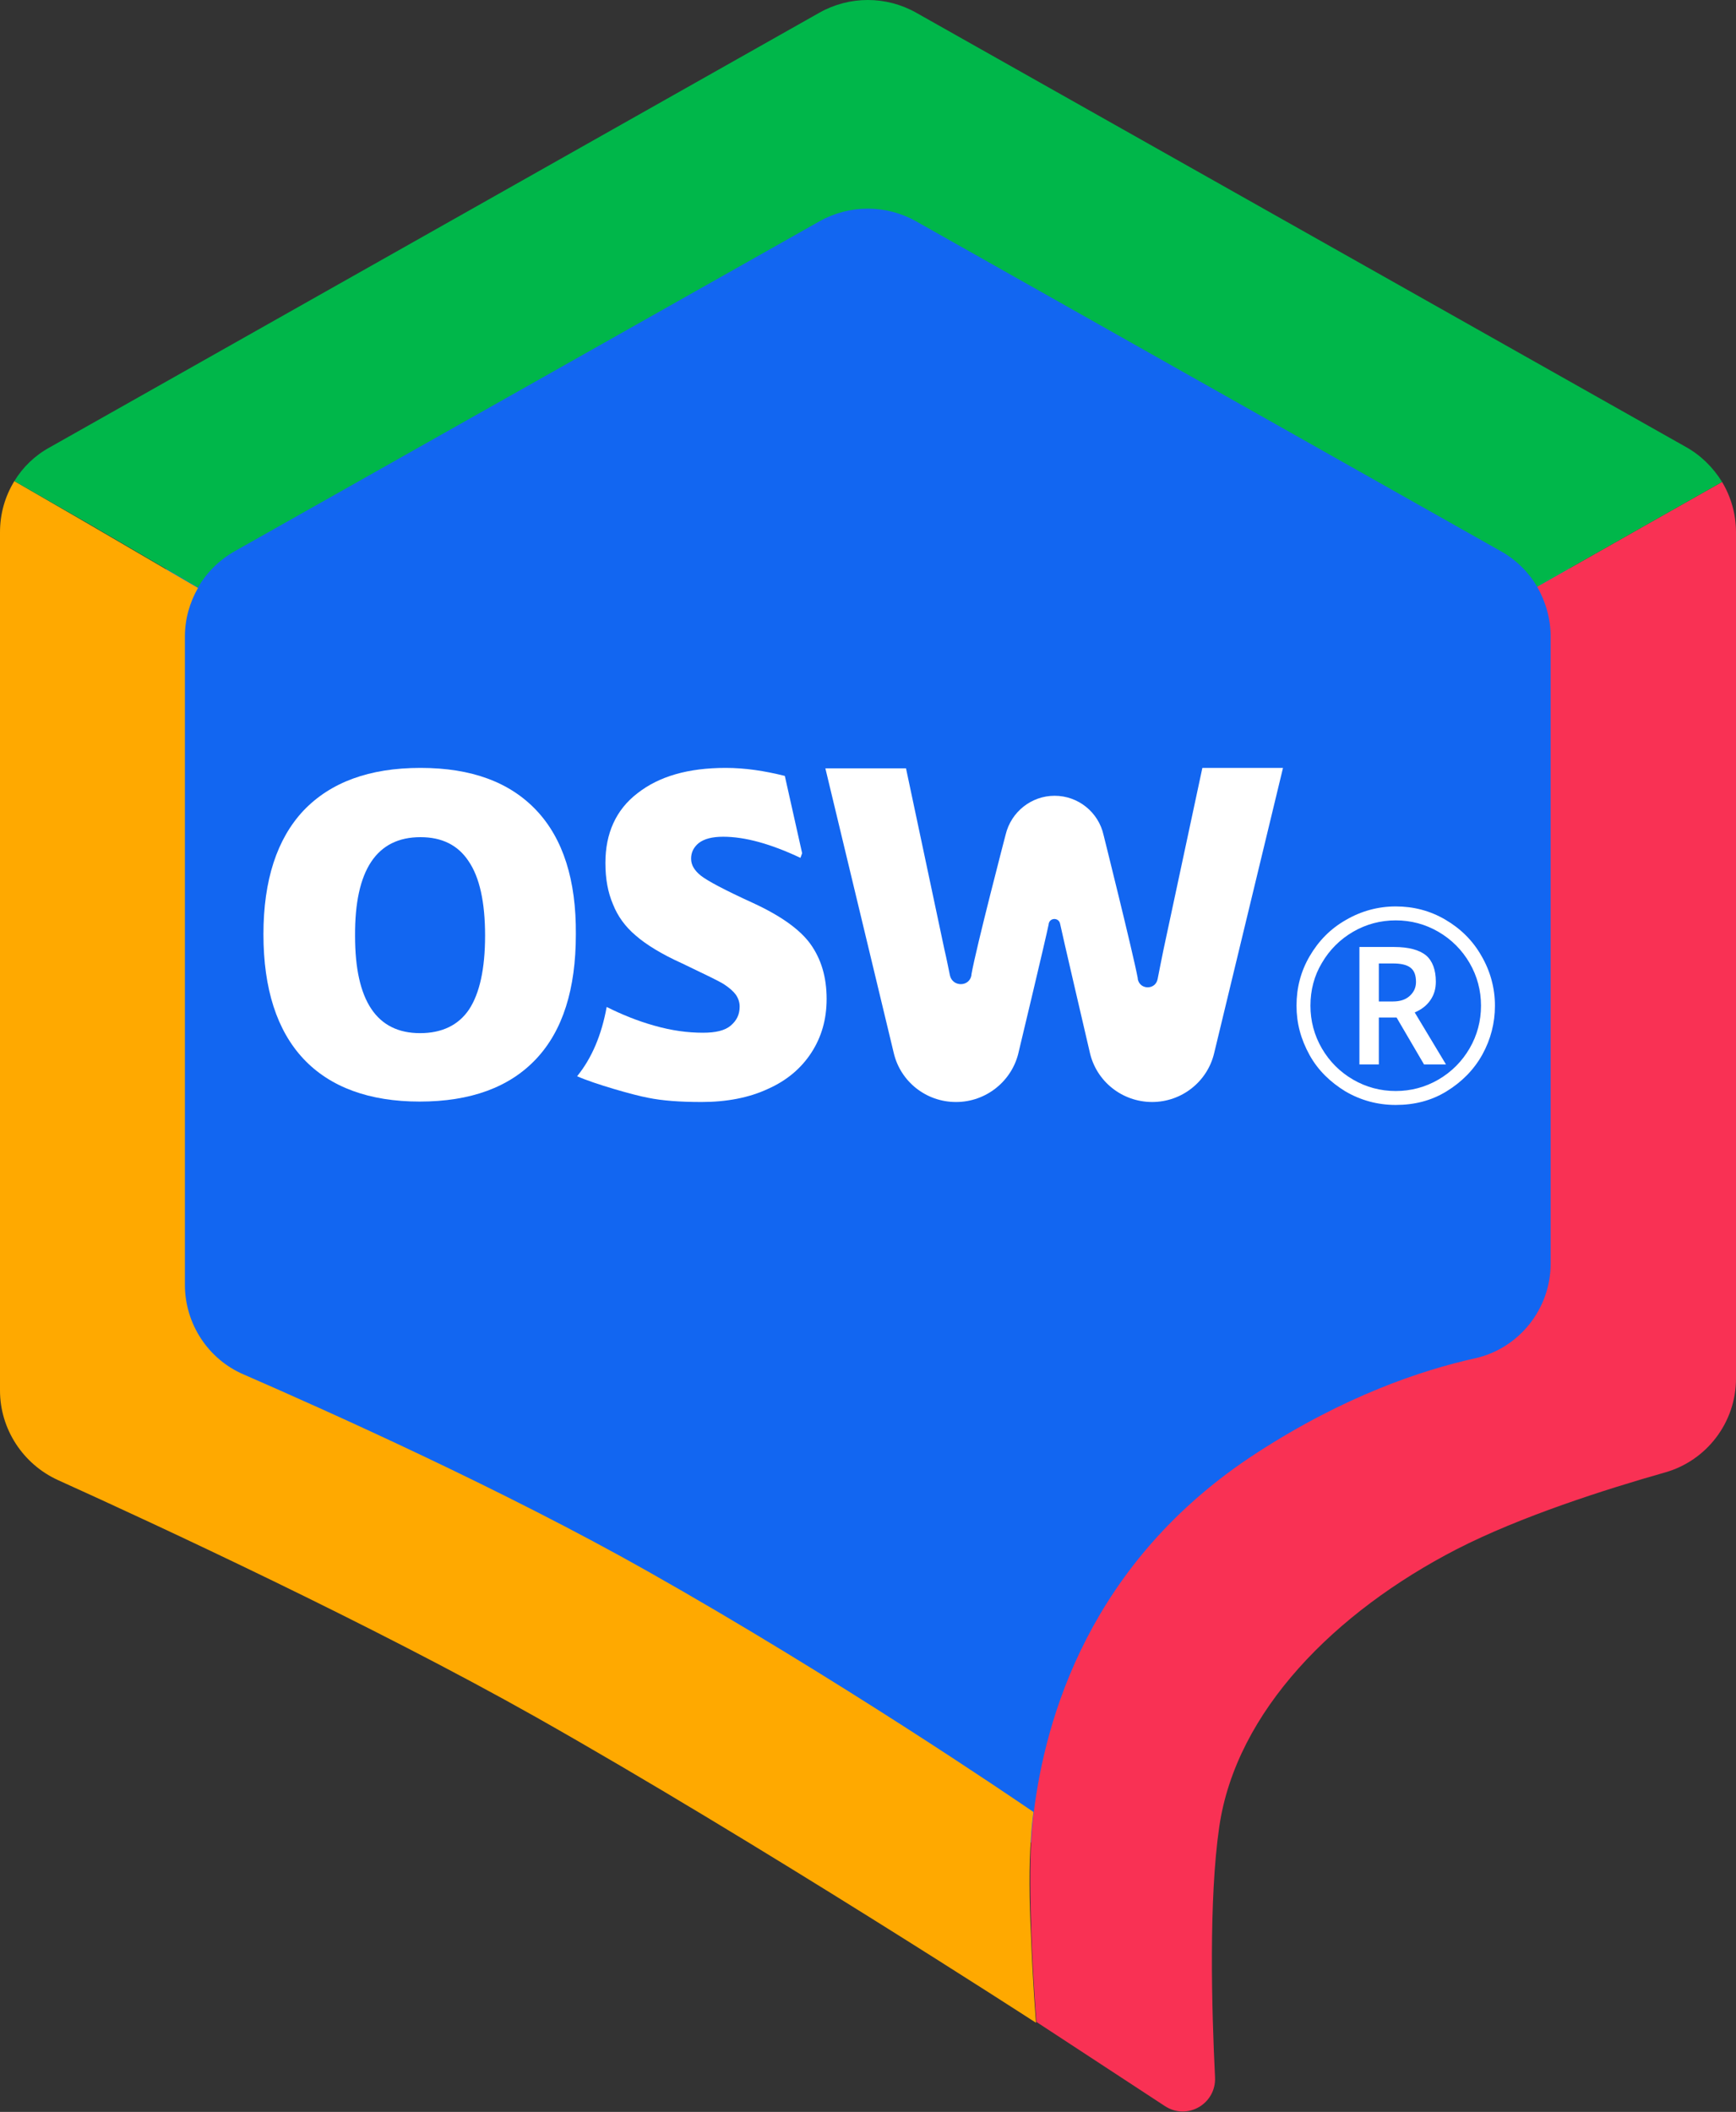 <?xml version="1.0" encoding="utf-8"?>
<!-- Generator: Adobe Illustrator 24.3.0, SVG Export Plug-In . SVG Version: 6.00 Build 0)  -->
<svg version="1.1" id="Layer_1" xmlns="http://www.w3.org/2000/svg" xmlns:xlink="http://www.w3.org/1999/xlink" x="0px" y="0px"
	 viewBox="0 0 411.2 500" style="enable-background:new 0 0 411.2 500;" xml:space="preserve">
<rect x="0" y="0" width="411.2" height="500" fill="#333333" stroke="none"/>
<style type="text/css">
	.st0{fill:#1266F1;}
	.st1{fill:#FFA900;}
	.st2{fill:#F93154;}
	.st3{fill:#00B74A;}
	.st4{fill-rule:evenodd;clip-rule:evenodd;fill:#FFFFFF;}
	.st5{fill:none;}
	.st6{fill:#FFFFFF;}
</style>
<g>
	<path class="st0" d="M374.9,146.6v155.6c0,11.3-7.8,21.1-18.8,23.6c-13.2,2.9-32.2,9.3-53.9,23.3c-42,27.2-52.6,66.5-55.4,88.9
		c-5.4-3.7-48.6-33.1-95.7-59.7c-35.6-20.1-78.3-39.2-100.2-48.8c-8.9-3.8-14.6-12.6-14.6-22.2V146.5c0-4.3,1.2-8.5,3.2-12.1
		c2.1-3.7,5.2-6.9,9.1-9l145-81.8c7.4-4.2,16.5-4.2,24,0l145,81.8c3.8,2.1,6.9,5.2,9,8.8C373.7,137.9,374.9,142.1,374.9,146.6z"/>
	<path class="st1" d="M245.4,478.9c0,0-65.9-42.7-118.5-72.4c-38.7-21.8-89.3-45.3-113.2-56.1C5.4,346.6,0,338.3,0,329.2V126
		c0-4.4,1.2-8.5,3.4-12.1l17.8,10.3l25.7,15c-2,3.5-3.1,7.4-3.1,11.5v153.5c0,9.2,5.5,17.6,13.9,21.2c20.9,9.1,61.7,27.4,95.7,46.6
		c45,25.4,86.3,53.5,91.4,57c-0.3,2.2-0.5,4.3-0.6,6.2c-0.5,6.2-0.4,14.9,0,22.9C244.6,469.1,245.4,478.9,245.4,478.9z"/>
	<path class="st2" d="M411.2,126v200.4c0,10.3-6.9,19.4-16.8,22.2c-14.1,4-34.2,10.4-49.4,18.2c-28.7,14.8-52.2,38.3-56.2,65.7
		c-2.5,17.2-1.8,43-1,59.3c0.3,6.3-6.6,10.3-11.9,6.8l-30.4-19.9c0,0-0.8-9.7-1.2-20.8c-0.3-8-0.4-16.6,0-22.9
		c0.1-1.8,0.3-3.9,0.6-6.2c2.7-21.4,12.8-59,52.9-84.9c20.7-13.4,38.9-19.5,51.5-22.3c10.5-2.3,18-11.7,18-22.5V150.7
		c0-4.2-1.2-8.3-3.2-11.8l24-13.6l19.8-11.2C410,117.6,411.2,121.7,411.2,126z"/>
	<path class="st3" d="M407.9,114.1l-19.8,11.2l-24,13.6c-2-3.4-5-6.4-8.6-8.4L217,52.4c-7.1-4-15.8-4-22.9,0L55.6,130.5
		c-3.7,2.1-6.7,5.1-8.7,8.6l-25.7-15L3.4,113.9c2-3.3,4.9-6.1,8.4-8L194.1,3c7.1-4,15.8-4,22.9,0l182.3,102.8
		C402.9,107.8,405.8,110.7,407.9,114.1z"/>
	<g id="OSW">
		<path class="st4" d="M195.8,236.5c0,4.8-1.2,9-3.6,12.7c-2.4,3.7-5.8,6.6-10.3,8.6c-4.5,2.1-9.8,3.1-15.7,3.1
			c-5.1,0-9.3-0.3-12.7-1c-3.3-0.6-12.8-3.3-16.8-5.1c3.5-4.3,5.8-9.8,7-16.4c3.6,1.8,7.3,3.3,11.2,4.4c4.2,1.2,8,1.7,11.6,1.7
			c3,0,5.2-0.5,6.6-1.7c1.4-1.2,2.1-2.6,2.1-4.5c0-1-0.3-1.9-0.9-2.8c-0.6-0.8-1.5-1.6-2.7-2.4c-1.2-0.8-4.6-2.4-10-5
			c-4.9-2.2-8.6-4.5-11-6.6c-2.5-2.1-4.3-4.6-5.4-7.4c-1.2-2.8-1.8-6-1.8-9.8c0-7,2.5-12.6,7.6-16.5c5.1-4,12-6,20.9-6
			c4.6,0,9.2,0.7,14,1.9l4.1,18.3l-0.4,1.1c-7-3.3-13.1-5-18.3-5c-2.6,0-4.5,0.5-5.8,1.5c-1.2,1-1.8,2.2-1.8,3.7
			c0,1.5,0.8,2.8,2.3,4c1.5,1.2,5.6,3.4,12.4,6.5c6.5,3,11,6.2,13.5,9.6C194.5,227,195.8,231.3,195.8,236.5z"/>
		<path class="st4" d="M303.9,181.8h-19.1l-9.2,43c-0.5,2.5-1,4.9-1.4,7c-0.5,2.6-4.2,2.6-4.7,0c0-0.1,0-0.1,0-0.2
			c-1.2-6.3-8.1-33.9-8.1-33.9c-1.2-5.4-6-9.3-11.6-9.3h0c-5.5,0-10.3,3.8-11.6,9.2c0,0-7,26.8-8.1,33.1c0,0.1,0,0.1,0,0.2
			c-0.5,2.8-4.5,2.8-5.1,0c-0.4-1.9-0.8-4-1.3-6.1l-9.1-42.9h-19.1l16.2,67.4c1.6,6.8,7.7,11.6,14.7,11.6h0.1
			c7.1,0,13.3-5,14.8-11.9c0,0,6.4-26.7,7.1-30.2l0-0.1c0.3-1.5,2.4-1.5,2.7,0c0.1,0.7,7,30.3,7,30.3c1.5,7,7.7,11.9,14.8,11.9h0
			c7,0,13.1-4.8,14.7-11.6L303.9,181.8z"/>
		<path class="st4" d="M99.6,198.2c5.1,0,8.9,1.9,11.4,5.7c2.6,3.8,3.9,9.7,3.9,17.6c0,7.9-1.3,13.7-3.8,17.5
			c-2.5,3.7-6.4,5.6-11.6,5.6c-10.3,0-15.4-7.7-15.4-23C84,206,89.2,198.2,99.6,198.2z M127.1,191.9c-6.3-6.7-15.4-10.1-27.5-10.1
			c-12.1,0-21.3,3.4-27.7,10.1c-6.3,6.7-9.5,16.5-9.5,29.3c0,12.9,3.2,22.8,9.5,29.5c6.3,6.7,15.6,10.1,27.5,10.1
			c12.1,0,21.3-3.4,27.6-10.1c6.3-6.7,9.4-16.5,9.4-29.5C136.5,208.4,133.4,198.6,127.1,191.9z"/>
	</g>
	<line class="st5" x1="388" y1="125.5" x2="367.3" y2="137.2"/>
	<g>
		<path class="st6" d="M307.1,238.1c0-4.2,1-8.1,3.1-11.7c2.1-3.6,4.9-6.5,8.6-8.6c3.6-2.1,7.6-3.2,11.8-3.2c4.2,0,8.1,1,11.7,3.1
			c3.6,2.1,6.5,4.9,8.6,8.6c2.1,3.6,3.2,7.6,3.2,11.8c0,4.1-1,8-3,11.6c-2,3.6-4.9,6.5-8.5,8.7c-3.6,2.2-7.6,3.2-12,3.2
			c-4.3,0-8.3-1.1-11.9-3.2c-3.6-2.2-6.5-5-8.5-8.6C308.1,246,307.1,242.2,307.1,238.1z M310.4,238.1c0,3.6,0.9,7,2.7,10.1
			c1.8,3.1,4.3,5.6,7.4,7.4c3.1,1.8,6.5,2.7,10.1,2.7c3.6,0,7-0.9,10.1-2.7c3.1-1.8,5.6-4.3,7.4-7.4c1.8-3.1,2.7-6.5,2.7-10.1
			c0-3.6-0.9-7-2.7-10.1c-1.8-3.1-4.3-5.6-7.4-7.4c-3.1-1.8-6.5-2.7-10.1-2.7c-3.6,0-7,0.9-10.1,2.7c-3.1,1.8-5.6,4.3-7.4,7.4
			C311.3,231,310.4,234.4,310.4,238.1z M340.1,232.4c0,1.7-0.4,3.1-1.3,4.4c-0.9,1.3-2.1,2.2-3.7,2.9l7.4,12.3h-5.2l-6.5-11.1h-4.2
			V252h-4.6v-27.8h8.2c3.5,0,6,0.7,7.6,2C339.3,227.5,340.1,229.6,340.1,232.4z M326.5,237.1h3.4c1.7,0,3-0.4,4-1.3
			c1-0.9,1.5-2,1.5-3.3c0-1.6-0.4-2.7-1.3-3.4c-0.9-0.7-2.3-1-4.2-1h-3.3V237.1z"/>
	</g>
</g>
</svg>
